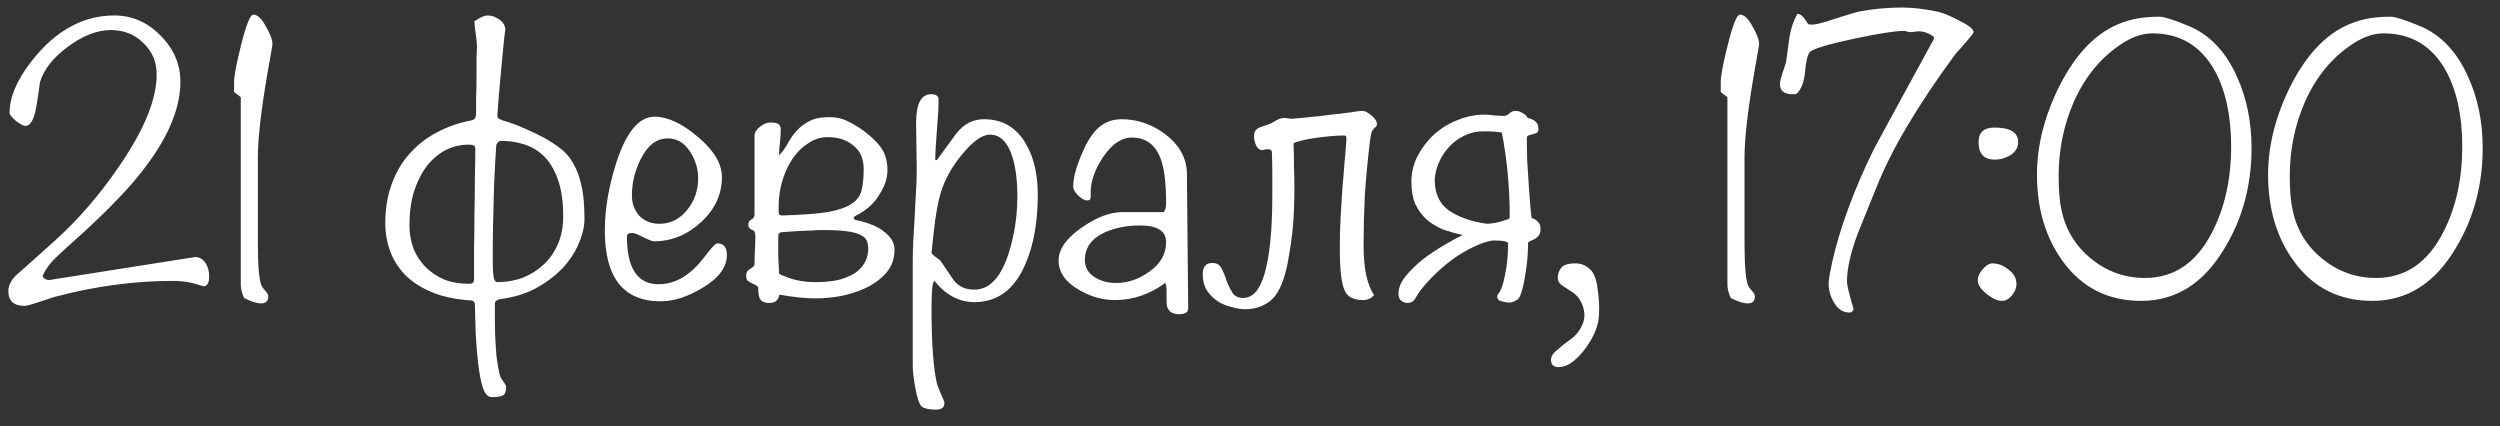 <?xml version="1.0" encoding="UTF-8"?> <svg xmlns="http://www.w3.org/2000/svg" width="135" height="23" viewBox="0 0 135 23" fill="none"><rect x="0" y="0" width="135" height="23" fill="#333333" stroke="none"/> <path d="M11.295 14.92C11.295 15.28 11.19 15.46 10.98 15.46C10.995 15.46 10.875 15.422 10.62 15.348C10.245 15.227 9.81 15.168 9.315 15.168C7.23 15.168 5.093 15.46 2.902 16.045C2.873 16.06 2.603 16.15 2.092 16.315C1.688 16.45 1.433 16.517 1.327 16.517C0.743 16.517 0.45 16.247 0.45 15.707C0.45 15.453 0.578 15.182 0.833 14.898C1.298 14.492 1.995 13.87 2.925 13.03C4.23 11.86 5.415 10.488 6.48 8.912C7.8 6.978 8.46 5.35 8.46 4.03C8.46 3.34 8.22 2.77 7.74 2.32C7.275 1.855 6.69 1.623 5.985 1.623C5.25 1.623 4.478 1.923 3.667 2.522C2.873 3.107 2.37 3.745 2.16 4.435C2.1 4.885 2.033 5.335 1.958 5.785C1.837 6.46 1.643 6.798 1.373 6.798C1.268 6.798 1.095 6.707 0.855 6.527C0.63 6.332 0.517 6.19 0.517 6.1C0.517 5.26 0.9 4.345 1.665 3.355C2.37 2.44 3.127 1.78 3.938 1.375C4.628 1.015 5.37 0.835 6.165 0.835C7.125 0.835 7.957 1.195 8.662 1.915C9.383 2.635 9.742 3.467 9.742 4.412C9.742 5.912 9.023 7.562 7.582 9.363C6.728 10.443 5.407 11.77 3.623 13.345C3.248 13.69 2.993 13.93 2.857 14.065C2.587 14.365 2.4 14.65 2.295 14.92C2.37 15.055 2.498 15.123 2.678 15.123L2.79 15.1L10.508 13.885C10.748 13.87 10.95 13.982 11.115 14.223C11.235 14.432 11.295 14.665 11.295 14.92ZM14.712 2.388C14.712 2.433 14.622 2.958 14.442 3.962C14.097 5.973 13.925 7.487 13.925 8.508V13.165C13.925 14.44 14 15.213 14.15 15.482C14.165 15.512 14.225 15.588 14.33 15.707C14.435 15.828 14.487 15.925 14.487 16C14.487 16.255 14.36 16.383 14.105 16.383C13.865 16.383 13.557 16.285 13.182 16.09C13.062 15.835 13.002 15.588 13.002 15.348V5.245C12.927 5.185 12.807 5.095 12.642 4.975V4.435C12.642 4.09 12.77 3.415 13.025 2.41C13.295 1.33 13.512 0.79 13.677 0.79C13.902 0.79 14.127 1 14.352 1.42C14.592 1.825 14.712 2.147 14.712 2.388ZM27.331 20.905C27.331 21.145 27.27 21.295 27.151 21.355C27.046 21.415 26.843 21.445 26.543 21.445C26.348 21.445 26.191 21.273 26.07 20.927C25.965 20.582 25.883 20.155 25.823 19.645C25.763 19.15 25.718 18.61 25.688 18.025C25.673 17.455 25.658 16.938 25.643 16.473C25.643 16.308 25.568 16.225 25.418 16.225C24.563 16.165 23.843 16.008 23.258 15.752C22.673 15.498 22.201 15.182 21.84 14.807C21.48 14.418 21.218 13.99 21.053 13.525C20.888 13.06 20.805 12.58 20.805 12.085C20.805 11.275 20.925 10.547 21.166 9.902C21.405 9.258 21.735 8.71 22.155 8.26C22.576 7.795 23.063 7.42 23.618 7.135C24.188 6.835 24.796 6.625 25.441 6.505C25.561 6.475 25.636 6.43 25.666 6.37C25.695 6.295 25.71 6.197 25.71 6.077C25.71 5.883 25.71 5.605 25.71 5.245C25.726 4.87 25.733 4.495 25.733 4.12C25.733 3.73 25.733 3.385 25.733 3.085C25.748 2.785 25.756 2.605 25.756 2.545C25.756 2.365 25.733 2.125 25.688 1.825C25.643 1.525 25.62 1.3 25.62 1.15C25.921 0.94 26.16 0.835 26.34 0.835C26.55 0.835 26.761 0.91 26.971 1.06C27.18 1.21 27.285 1.39 27.285 1.6C27.285 1.63 27.263 1.81 27.218 2.14C27.188 2.455 27.151 2.845 27.105 3.31C27.061 3.76 27.015 4.247 26.971 4.772C26.925 5.298 26.888 5.785 26.858 6.235C26.858 6.325 26.888 6.385 26.948 6.415C27.008 6.445 27.076 6.475 27.151 6.505C27.57 6.625 27.96 6.768 28.32 6.933C28.68 7.082 29.011 7.24 29.311 7.405C29.671 7.6 29.985 7.803 30.256 8.012C30.541 8.223 30.773 8.492 30.953 8.822C31.148 9.152 31.298 9.557 31.403 10.037C31.508 10.502 31.561 11.095 31.561 11.815C31.561 12.235 31.456 12.685 31.245 13.165C31.05 13.63 30.758 14.072 30.368 14.492C29.978 14.898 29.498 15.258 28.928 15.572C28.358 15.873 27.706 16.067 26.971 16.157C26.895 16.188 26.835 16.218 26.791 16.247C26.745 16.277 26.723 16.337 26.723 16.427C26.723 16.683 26.723 16.968 26.723 17.282C26.723 17.598 26.73 17.92 26.745 18.25C26.761 18.595 26.783 18.933 26.813 19.262C26.858 19.608 26.91 19.915 26.971 20.185C27 20.32 27.068 20.455 27.173 20.59C27.278 20.725 27.331 20.83 27.331 20.905ZM30.413 11.703C30.413 10.877 30.316 10.203 30.12 9.678C29.925 9.137 29.671 8.717 29.355 8.418C29.041 8.117 28.68 7.907 28.276 7.787C27.886 7.668 27.488 7.607 27.083 7.607C26.978 7.607 26.903 7.645 26.858 7.72C26.813 7.78 26.791 7.848 26.791 7.923C26.745 8.643 26.708 9.34 26.678 10.015C26.663 10.69 26.648 11.312 26.633 11.883C26.618 12.438 26.61 12.925 26.61 13.345C26.61 13.765 26.61 14.088 26.61 14.312C26.61 14.537 26.625 14.748 26.655 14.943C26.686 15.137 26.753 15.235 26.858 15.235C27.353 15.235 27.818 15.152 28.253 14.988C28.688 14.807 29.063 14.568 29.378 14.268C29.708 13.953 29.963 13.578 30.143 13.143C30.323 12.707 30.413 12.227 30.413 11.703ZM22.11 12.175C22.11 12.625 22.186 13.045 22.335 13.435C22.485 13.81 22.703 14.14 22.988 14.425C23.273 14.71 23.61 14.935 24 15.1C24.39 15.25 24.833 15.325 25.328 15.325C25.508 15.325 25.598 15.25 25.598 15.1C25.598 14.665 25.598 14.133 25.598 13.502C25.613 12.873 25.62 12.227 25.62 11.568C25.636 10.908 25.643 10.27 25.643 9.655C25.658 9.025 25.666 8.492 25.666 8.057C25.666 7.938 25.636 7.87 25.576 7.855C25.515 7.825 25.425 7.81 25.305 7.81C24.87 7.81 24.458 7.907 24.068 8.102C23.693 8.297 23.355 8.582 23.055 8.957C22.77 9.332 22.538 9.79 22.358 10.33C22.193 10.87 22.11 11.485 22.11 12.175ZM39.253 13.773C39.253 14.432 38.81 15.025 37.925 15.55C37.13 16.03 36.38 16.27 35.675 16.27C33.665 16.27 32.66 14.995 32.66 12.445C32.66 11.32 32.863 10.113 33.268 8.822C33.808 7.143 34.498 6.303 35.338 6.303C36.058 6.303 36.845 6.67 37.7 7.405C38.555 8.125 38.983 8.845 38.983 9.565C38.983 10.495 38.608 11.305 37.858 11.995C37.108 12.685 36.26 13.03 35.315 13.03C35.225 13.03 35.03 12.955 34.73 12.805C34.445 12.655 34.25 12.58 34.145 12.58C33.95 12.58 33.853 12.64 33.853 12.76C33.853 14.485 34.423 15.348 35.563 15.348C36.148 15.348 36.688 15.152 37.183 14.762C37.483 14.537 37.813 14.185 38.173 13.705C38.458 13.33 38.645 13.143 38.735 13.143C39.08 13.143 39.253 13.352 39.253 13.773ZM37.7 9.633C37.7 9.107 37.55 8.62 37.25 8.17C36.95 7.705 36.553 7.473 36.058 7.473C35.458 7.473 34.97 7.848 34.595 8.598C34.28 9.227 34.123 9.88 34.123 10.555C34.123 10.99 34.258 11.357 34.528 11.658C34.813 11.943 35.173 12.085 35.608 12.085C36.223 12.085 36.733 11.822 37.138 11.297C37.513 10.818 37.7 10.262 37.7 9.633ZM48.304 13.48C48.304 13.99 48.147 14.418 47.831 14.762C47.532 15.092 47.157 15.363 46.706 15.572C46.272 15.768 45.814 15.91 45.334 16C44.854 16.075 44.434 16.113 44.074 16.113C43.489 16.113 42.829 16.045 42.094 15.91C42.064 16.045 42.011 16.15 41.937 16.225C41.861 16.315 41.727 16.36 41.532 16.36C41.337 16.36 41.187 16.308 41.081 16.203C40.992 16.098 40.947 15.895 40.947 15.595C40.947 15.505 40.909 15.445 40.834 15.415C40.774 15.37 40.699 15.332 40.609 15.303C40.534 15.258 40.459 15.213 40.384 15.168C40.324 15.107 40.294 15.018 40.294 14.898C40.294 14.793 40.316 14.71 40.361 14.65C40.407 14.59 40.459 14.545 40.519 14.515C40.579 14.47 40.632 14.432 40.676 14.402C40.721 14.373 40.744 14.32 40.744 14.245C40.744 14.05 40.752 13.803 40.767 13.502C40.782 13.203 40.789 12.94 40.789 12.715C40.789 12.55 40.721 12.445 40.587 12.4C40.467 12.34 40.407 12.25 40.407 12.13C40.407 12.01 40.459 11.92 40.564 11.86C40.684 11.8 40.744 11.71 40.744 11.59V7.315C40.744 7.165 40.834 7.015 41.014 6.865C41.209 6.7 41.404 6.617 41.599 6.617C41.839 6.617 41.989 6.647 42.049 6.707C42.124 6.768 42.161 6.865 42.161 7C42.161 7.195 42.147 7.42 42.117 7.675C42.087 7.915 42.072 8.155 42.072 8.395C42.252 8.2 42.409 7.982 42.544 7.742C42.679 7.487 42.837 7.263 43.017 7.067C43.197 6.857 43.422 6.685 43.691 6.55C43.962 6.4 44.322 6.325 44.772 6.325C45.147 6.325 45.469 6.393 45.739 6.527C46.024 6.662 46.316 6.835 46.617 7.045C47.096 7.405 47.434 7.742 47.629 8.057C47.824 8.357 47.922 8.74 47.922 9.205C47.922 9.625 47.772 10.068 47.471 10.533C47.187 10.998 46.774 11.365 46.234 11.635C46.144 11.68 46.099 11.725 46.099 11.77C46.099 11.815 46.136 11.852 46.212 11.883C46.286 11.898 46.392 11.92 46.526 11.95C46.752 12.01 46.969 12.085 47.179 12.175C47.389 12.265 47.577 12.377 47.742 12.512C47.907 12.633 48.041 12.775 48.147 12.94C48.252 13.105 48.304 13.285 48.304 13.48ZM46.639 9.137C46.639 8.568 46.452 8.14 46.077 7.855C45.717 7.555 45.259 7.405 44.704 7.405C44.329 7.405 43.984 7.51 43.669 7.72C43.354 7.915 43.084 8.17 42.859 8.485C42.634 8.8 42.454 9.152 42.319 9.543C42.184 9.932 42.102 10.307 42.072 10.668C42.056 10.787 42.049 10.922 42.049 11.072C42.049 11.207 42.049 11.342 42.049 11.477C42.049 11.582 42.109 11.635 42.229 11.635C43.279 11.605 44.096 11.545 44.681 11.455C45.267 11.35 45.702 11.2 45.986 11.005C46.286 10.81 46.467 10.562 46.526 10.262C46.602 9.947 46.639 9.572 46.639 9.137ZM46.886 13.435C46.886 13.285 46.864 13.15 46.819 13.03C46.774 12.895 46.661 12.783 46.481 12.693C46.316 12.602 46.069 12.535 45.739 12.49C45.409 12.445 44.952 12.422 44.367 12.422C44.202 12.422 44.044 12.43 43.894 12.445C43.744 12.445 43.587 12.453 43.422 12.467C43.272 12.467 43.099 12.475 42.904 12.49C42.709 12.505 42.492 12.52 42.252 12.535C42.102 12.535 42.026 12.61 42.026 12.76C42.026 13.09 42.026 13.45 42.026 13.84C42.041 14.215 42.056 14.53 42.072 14.785C42.371 14.935 42.679 15.047 42.994 15.123C43.324 15.197 43.669 15.235 44.029 15.235C44.584 15.235 45.049 15.182 45.424 15.078C45.799 14.957 46.092 14.815 46.301 14.65C46.511 14.47 46.661 14.275 46.752 14.065C46.842 13.855 46.886 13.645 46.886 13.435ZM56.039 10.488C56.039 11.973 55.822 13.217 55.387 14.223C54.802 15.617 53.879 16.315 52.619 16.315C51.794 16.315 51.074 15.932 50.459 15.168C50.354 15.213 50.302 15.678 50.302 16.562C50.302 18.512 50.399 19.892 50.594 20.703C50.609 20.777 50.677 20.957 50.797 21.242C50.932 21.527 50.999 21.7 50.999 21.76C50.999 22 50.849 22.12 50.549 22.12C50.189 22.12 49.934 22.067 49.784 21.962C49.649 21.858 49.529 21.512 49.424 20.927C49.334 20.433 49.289 20.043 49.289 19.758V14.043C49.289 13.518 49.319 12.812 49.379 11.928C49.439 10.893 49.477 10.188 49.492 9.812C49.507 9.408 49.507 8.883 49.492 8.238C49.477 7.412 49.469 6.88 49.469 6.64C49.469 5.605 49.739 5.088 50.279 5.088C50.549 5.088 50.684 5.185 50.684 5.38C50.684 5.755 50.654 6.303 50.594 7.022C50.534 7.742 50.504 8.283 50.504 8.643H50.594C50.939 8.178 51.284 7.705 51.629 7.225C52.034 6.7 52.537 6.438 53.137 6.438C54.142 6.438 54.899 6.888 55.409 7.787C55.829 8.508 56.039 9.408 56.039 10.488ZM54.937 10.578C54.937 9.783 54.854 9.1 54.689 8.53C54.434 7.69 54.022 7.27 53.452 7.27C53.032 7.27 52.522 7.638 51.922 8.373C51.397 9.018 51.029 9.678 50.819 10.352C50.654 10.863 50.519 11.613 50.414 12.602C50.339 13.322 50.302 13.668 50.302 13.637C50.302 13.682 50.369 13.758 50.504 13.863C50.594 13.922 50.684 13.99 50.774 14.065C51.014 14.41 51.254 14.762 51.494 15.123C51.749 15.467 52.124 15.64 52.619 15.64C53.444 15.64 54.067 14.965 54.487 13.615C54.787 12.655 54.937 11.643 54.937 10.578ZM64.162 16.652C64.162 16.863 63.997 16.968 63.667 16.968C63.307 16.968 63.089 16.817 63.014 16.517C62.999 16.473 62.992 16.18 62.992 15.64C62.992 15.49 62.969 15.37 62.924 15.28C62.084 15.895 61.177 16.203 60.202 16.203C59.527 16.203 58.874 16.015 58.244 15.64C57.524 15.22 57.164 14.695 57.164 14.065C57.164 13.45 57.592 12.85 58.447 12.265C59.227 11.725 59.947 11.455 60.607 11.455H62.834C62.924 11.365 62.969 11.207 62.969 10.982C62.969 9.977 62.887 9.22 62.722 8.71C62.452 7.855 61.919 7.428 61.124 7.428C60.554 7.428 60.029 7.787 59.549 8.508C59.114 9.168 58.897 9.797 58.897 10.398C58.897 10.428 58.897 10.473 58.897 10.533C58.897 10.592 58.897 10.63 58.897 10.645C58.897 10.765 58.837 10.825 58.717 10.825C58.567 10.825 58.402 10.735 58.222 10.555C58.042 10.375 57.952 10.217 57.952 10.082C57.952 9.662 58.079 9.137 58.334 8.508C58.589 7.862 58.867 7.375 59.167 7.045C59.542 6.64 60.007 6.438 60.562 6.438C61.417 6.438 62.204 6.707 62.924 7.247C63.689 7.832 64.079 8.537 64.094 9.363L64.162 16.652ZM62.969 13.075C62.969 12.475 62.504 12.175 61.574 12.175C60.839 12.175 60.194 12.303 59.639 12.557C58.934 12.887 58.582 13.383 58.582 14.043C58.582 14.447 58.769 14.762 59.144 14.988C59.459 15.182 59.834 15.28 60.269 15.28C60.914 15.28 61.522 15.07 62.092 14.65C62.677 14.23 62.969 13.705 62.969 13.075ZM67.715 7.338C67.715 7.218 67.745 7.12 67.805 7.045C67.865 6.955 67.993 6.88 68.188 6.82C68.383 6.76 68.533 6.707 68.638 6.662C68.743 6.603 68.833 6.55 68.908 6.505C68.983 6.46 69.05 6.43 69.11 6.415C69.17 6.385 69.245 6.37 69.335 6.37C69.41 6.37 69.485 6.378 69.56 6.393C69.65 6.407 69.718 6.415 69.763 6.415C69.778 6.415 69.853 6.407 69.988 6.393C70.138 6.378 70.31 6.362 70.505 6.348C70.715 6.317 70.94 6.295 71.18 6.28C71.42 6.25 71.653 6.22 71.878 6.19C72.013 6.175 72.17 6.16 72.35 6.145C72.53 6.115 72.703 6.093 72.868 6.077C73.033 6.048 73.175 6.025 73.295 6.01C73.43 5.995 73.52 5.987 73.565 5.987C73.7 5.987 73.865 6.07 74.06 6.235C74.255 6.4 74.353 6.55 74.353 6.685C74.353 6.76 74.338 6.812 74.308 6.843C74.278 6.857 74.24 6.888 74.195 6.933C74.15 6.978 74.105 7.053 74.06 7.157C74.03 7.263 74 7.435 73.97 7.675C73.85 8.68 73.76 9.648 73.7 10.578C73.655 11.492 73.633 12.363 73.633 13.188C73.633 13.908 73.685 14.485 73.79 14.92C73.895 15.355 74.03 15.693 74.195 15.932C74.06 16.113 73.858 16.203 73.588 16.203C73.363 16.203 73.168 16.165 73.003 16.09C72.853 16.03 72.725 15.902 72.62 15.707C72.53 15.512 72.463 15.235 72.418 14.875C72.373 14.5 72.35 14.012 72.35 13.412C72.35 12.783 72.365 12.213 72.395 11.703C72.425 11.178 72.455 10.682 72.485 10.217C72.53 9.738 72.568 9.28 72.598 8.845C72.643 8.395 72.68 7.938 72.71 7.473C72.71 7.367 72.673 7.315 72.598 7.315C72.358 7.315 72.08 7.33 71.765 7.36C71.45 7.39 71.15 7.428 70.865 7.473C70.58 7.518 70.34 7.57 70.145 7.63C69.95 7.675 69.853 7.72 69.853 7.765C69.868 8.155 69.875 8.553 69.875 8.957C69.89 9.348 69.898 9.745 69.898 10.15C69.898 10.51 69.89 10.9 69.875 11.32C69.86 11.725 69.83 12.137 69.785 12.557C69.74 12.977 69.68 13.39 69.605 13.795C69.545 14.2 69.463 14.575 69.358 14.92C69.148 15.61 68.863 16.075 68.503 16.315C68.143 16.57 67.723 16.698 67.243 16.698C67.033 16.698 66.793 16.66 66.523 16.585C66.253 16.525 65.998 16.42 65.758 16.27C65.533 16.12 65.338 15.925 65.173 15.685C65.023 15.445 64.948 15.152 64.948 14.807C64.948 14.402 65.12 14.2 65.465 14.2C65.705 14.2 65.87 14.297 65.96 14.492C66.065 14.688 66.155 14.905 66.23 15.145C66.32 15.385 66.425 15.602 66.545 15.797C66.665 15.992 66.86 16.09 67.13 16.09C67.37 16.09 67.588 15.992 67.783 15.797C67.978 15.588 68.143 15.258 68.278 14.807C68.413 14.357 68.518 13.78 68.593 13.075C68.668 12.37 68.705 11.515 68.705 10.51C68.705 10.135 68.705 9.76 68.705 9.385C68.705 9.01 68.698 8.635 68.683 8.26C68.683 8.155 68.653 8.095 68.593 8.08C68.548 8.065 68.495 8.057 68.435 8.057C68.39 8.057 68.345 8.065 68.3 8.08C68.27 8.095 68.218 8.102 68.143 8.102C68.023 8.102 67.918 8.02 67.828 7.855C67.753 7.675 67.715 7.503 67.715 7.338ZM75.518 15.865C75.518 15.55 75.645 15.235 75.9 14.92C76.17 14.59 76.485 14.283 76.845 13.998C77.22 13.713 77.603 13.457 77.993 13.232C78.398 12.992 78.728 12.812 78.983 12.693C78.638 12.617 78.293 12.52 77.948 12.4C77.618 12.265 77.325 12.092 77.07 11.883C76.815 11.658 76.605 11.38 76.44 11.05C76.29 10.72 76.215 10.307 76.215 9.812C76.215 9.318 76.328 8.852 76.553 8.418C76.793 7.968 77.093 7.577 77.453 7.247C77.828 6.918 78.248 6.662 78.713 6.482C79.193 6.287 79.673 6.19 80.153 6.19C80.333 6.19 80.52 6.205 80.715 6.235C80.925 6.25 81.09 6.258 81.21 6.258C81.315 6.258 81.413 6.213 81.503 6.122C81.608 6.032 81.713 5.987 81.818 5.987C81.983 5.987 82.125 6.032 82.245 6.122C82.38 6.197 82.463 6.28 82.493 6.37C82.658 6.4 82.793 6.46 82.898 6.55C83.018 6.64 83.078 6.775 83.078 6.955C83.078 7.075 83.04 7.15 82.965 7.18C82.905 7.21 82.838 7.232 82.763 7.247C82.688 7.263 82.613 7.285 82.538 7.315C82.478 7.33 82.448 7.383 82.448 7.473C82.448 7.787 82.455 8.193 82.47 8.688C82.5 9.168 82.53 9.64 82.56 10.105C82.59 10.555 82.62 10.945 82.65 11.275C82.68 11.605 82.703 11.77 82.718 11.77C82.913 11.845 83.04 11.935 83.1 12.04C83.16 12.13 83.19 12.235 83.19 12.355C83.19 12.52 83.153 12.648 83.078 12.738C83.018 12.812 82.943 12.873 82.853 12.918C82.763 12.963 82.68 13 82.605 13.03C82.545 13.06 82.515 13.098 82.515 13.143C82.515 13.668 82.47 14.2 82.38 14.74C82.305 15.265 82.208 15.678 82.088 15.977C82.028 16.113 81.938 16.203 81.818 16.247C81.713 16.308 81.593 16.337 81.458 16.337C81.383 16.337 81.263 16.315 81.098 16.27C80.933 16.24 80.85 16.157 80.85 16.023C80.85 15.947 80.888 15.873 80.963 15.797C81.083 15.617 81.188 15.287 81.278 14.807C81.383 14.328 81.435 13.773 81.435 13.143C81.435 13.098 81.375 13.06 81.255 13.03C81.15 13 80.933 12.985 80.603 12.985C80.258 13.045 79.905 13.165 79.545 13.345C79.2 13.51 78.855 13.713 78.51 13.953C78.18 14.193 77.865 14.455 77.565 14.74C77.265 15.025 76.995 15.318 76.755 15.617C76.635 15.768 76.53 15.925 76.44 16.09C76.35 16.27 76.2 16.36 75.99 16.36C75.87 16.36 75.758 16.315 75.653 16.225C75.563 16.15 75.518 16.03 75.518 15.865ZM77.475 9.7C77.475 10.45 77.73 11.005 78.24 11.365C78.765 11.725 79.448 11.965 80.288 12.085C80.393 12.085 80.535 12.07 80.715 12.04C80.895 12.01 81.135 11.943 81.435 11.838C81.495 11.822 81.525 11.777 81.525 11.703C81.525 10.893 81.488 10.105 81.413 9.34C81.338 8.56 81.233 7.832 81.098 7.157C80.843 7.112 80.52 7.09 80.13 7.09C79.74 7.09 79.38 7.173 79.05 7.338C78.735 7.487 78.465 7.69 78.24 7.945C78.015 8.185 77.835 8.463 77.7 8.777C77.565 9.092 77.49 9.4 77.475 9.7ZM84.118 14.988C84.118 14.807 84.178 14.635 84.298 14.47C84.418 14.305 84.681 14.223 85.086 14.223C85.356 14.223 85.596 14.312 85.806 14.492C86.016 14.658 86.158 14.943 86.233 15.348C86.338 15.977 86.376 16.517 86.346 16.968C86.331 17.433 86.181 17.905 85.896 18.385C85.641 18.82 85.363 19.165 85.063 19.42C84.763 19.69 84.463 19.825 84.163 19.825C83.923 19.825 83.788 19.72 83.758 19.51C83.728 19.315 83.818 19.128 84.028 18.948C84.283 18.723 84.546 18.512 84.816 18.317C85.101 18.122 85.318 17.845 85.468 17.485C85.588 17.185 85.588 16.863 85.468 16.517C85.348 16.188 85.161 15.94 84.906 15.775C84.651 15.61 84.456 15.482 84.321 15.393C84.186 15.287 84.118 15.152 84.118 14.988ZM94.992 2.388C94.992 2.433 94.901 2.958 94.722 3.962C94.376 5.973 94.204 7.487 94.204 8.508V13.165C94.204 14.44 94.279 15.213 94.429 15.482C94.444 15.512 94.504 15.588 94.609 15.707C94.714 15.828 94.766 15.925 94.766 16C94.766 16.255 94.639 16.383 94.384 16.383C94.144 16.383 93.837 16.285 93.462 16.09C93.341 15.835 93.281 15.588 93.281 15.348V5.245C93.207 5.185 93.087 5.095 92.921 4.975V4.435C92.921 4.09 93.049 3.415 93.304 2.41C93.574 1.33 93.791 0.79 93.957 0.79C94.181 0.79 94.406 1 94.632 1.42C94.871 1.825 94.992 2.147 94.992 2.388ZM106.576 1.735C106.576 1.78 106.426 1.975 106.126 2.32C105.781 2.71 105.601 2.913 105.586 2.928C103.546 5.702 102.129 8.095 101.334 10.105C100.989 10.945 100.651 11.777 100.321 12.602C99.931 13.652 99.736 14.523 99.736 15.213C99.736 15.393 99.856 15.887 100.096 16.698C100.051 16.817 99.976 16.878 99.871 16.878C99.526 16.878 99.249 16.698 99.039 16.337C98.844 16.023 98.746 15.678 98.746 15.303C98.746 15.137 98.806 14.77 98.926 14.2C99.361 12.28 100.119 10.225 101.199 8.035C101.364 7.72 102.414 5.793 104.349 2.252C104.409 2.163 104.439 2.08 104.439 2.005C104.184 1.795 103.899 1.69 103.584 1.69C103.539 1.69 103.471 1.698 103.381 1.712C103.306 1.728 103.254 1.735 103.224 1.735C103.164 1.735 103.089 1.728 102.999 1.712C102.924 1.683 102.864 1.667 102.819 1.667C102.354 1.667 101.446 1.81 100.096 2.095C98.626 2.41 97.831 2.658 97.711 2.837C97.591 3.018 97.509 3.393 97.464 3.962C97.404 4.473 97.254 4.84 97.014 5.065C96.969 5.08 96.894 5.088 96.789 5.088C96.339 5.088 96.114 4.9 96.114 4.525C96.114 4.435 96.159 4.247 96.249 3.962C96.369 3.618 96.436 3.408 96.451 3.333C96.511 2.897 96.571 2.455 96.631 2.005C96.706 1.54 96.849 1.12 97.059 0.745C97.194 0.76 97.306 0.828 97.396 0.948C97.486 1.067 97.569 1.188 97.644 1.308L97.779 1.33C97.989 1.345 98.401 1.248 99.016 1.038C99.766 0.797 100.209 0.662 100.344 0.632C101.124 0.482 101.911 0.407 102.706 0.407C103.291 0.407 103.936 0.482 104.641 0.632C104.911 0.693 105.279 0.843 105.744 1.083C106.299 1.353 106.576 1.57 106.576 1.735ZM108.89 15.348C108.89 15.543 108.808 15.745 108.643 15.955C108.478 16.15 108.298 16.247 108.103 16.247C107.863 16.247 107.585 16.12 107.27 15.865C106.955 15.61 106.798 15.363 106.798 15.123C106.798 14.943 106.888 14.748 107.068 14.537C107.248 14.328 107.42 14.223 107.585 14.223C107.9 14.223 108.193 14.335 108.463 14.56C108.748 14.77 108.89 15.033 108.89 15.348ZM108.98 7.675C108.98 7.96 108.845 8.193 108.575 8.373C108.305 8.537 108.02 8.62 107.72 8.62C107.135 8.62 106.843 8.305 106.843 7.675C106.843 7.15 107.128 6.888 107.698 6.888C108.553 6.888 108.98 7.15 108.98 7.675ZM121.584 7.99C121.584 10 121.097 11.807 120.122 13.412C118.997 15.303 117.497 16.247 115.622 16.247C113.837 16.247 112.427 15.535 111.392 14.11C110.462 12.835 109.997 11.275 109.997 9.43C109.997 7.855 110.402 6.258 111.212 4.638C112.127 2.837 113.259 1.698 114.609 1.218C115.164 1.008 115.832 0.902 116.612 0.902C116.852 0.902 117.354 1.06 118.119 1.375C119.289 1.84 120.182 2.763 120.797 4.143C121.322 5.298 121.584 6.58 121.584 7.99ZM120.482 7.9C120.482 6.265 120.189 4.907 119.604 3.828C118.854 2.478 117.729 1.802 116.229 1.802C115.704 1.802 115.164 1.982 114.609 2.342C113.484 3.062 112.614 4.105 111.999 5.47C111.444 6.73 111.167 8.072 111.167 9.498C111.167 10.277 111.219 10.9 111.324 11.365C111.549 12.415 112.082 13.285 112.922 13.975C113.777 14.665 114.744 15.01 115.824 15.01C117.414 15.01 118.629 14.178 119.469 12.512C120.144 11.193 120.482 9.655 120.482 7.9ZM134.065 7.99C134.065 10 133.577 11.807 132.602 13.412C131.477 15.303 129.977 16.247 128.102 16.247C126.317 16.247 124.907 15.535 123.872 14.11C122.942 12.835 122.477 11.275 122.477 9.43C122.477 7.855 122.882 6.258 123.692 4.638C124.607 2.837 125.74 1.698 127.09 1.218C127.645 1.008 128.312 0.902 129.092 0.902C129.332 0.902 129.835 1.06 130.6 1.375C131.77 1.84 132.662 2.763 133.277 4.143C133.802 5.298 134.065 6.58 134.065 7.99ZM132.962 7.9C132.962 6.265 132.67 4.907 132.085 3.828C131.335 2.478 130.21 1.802 128.71 1.802C128.185 1.802 127.645 1.982 127.09 2.342C125.965 3.062 125.095 4.105 124.48 5.47C123.925 6.73 123.647 8.072 123.647 9.498C123.647 10.277 123.7 10.9 123.805 11.365C124.03 12.415 124.562 13.285 125.402 13.975C126.257 14.665 127.225 15.01 128.305 15.01C129.895 15.01 131.11 14.178 131.95 12.512C132.625 11.193 132.962 9.655 132.962 7.9Z" fill="white"></path> </svg> 